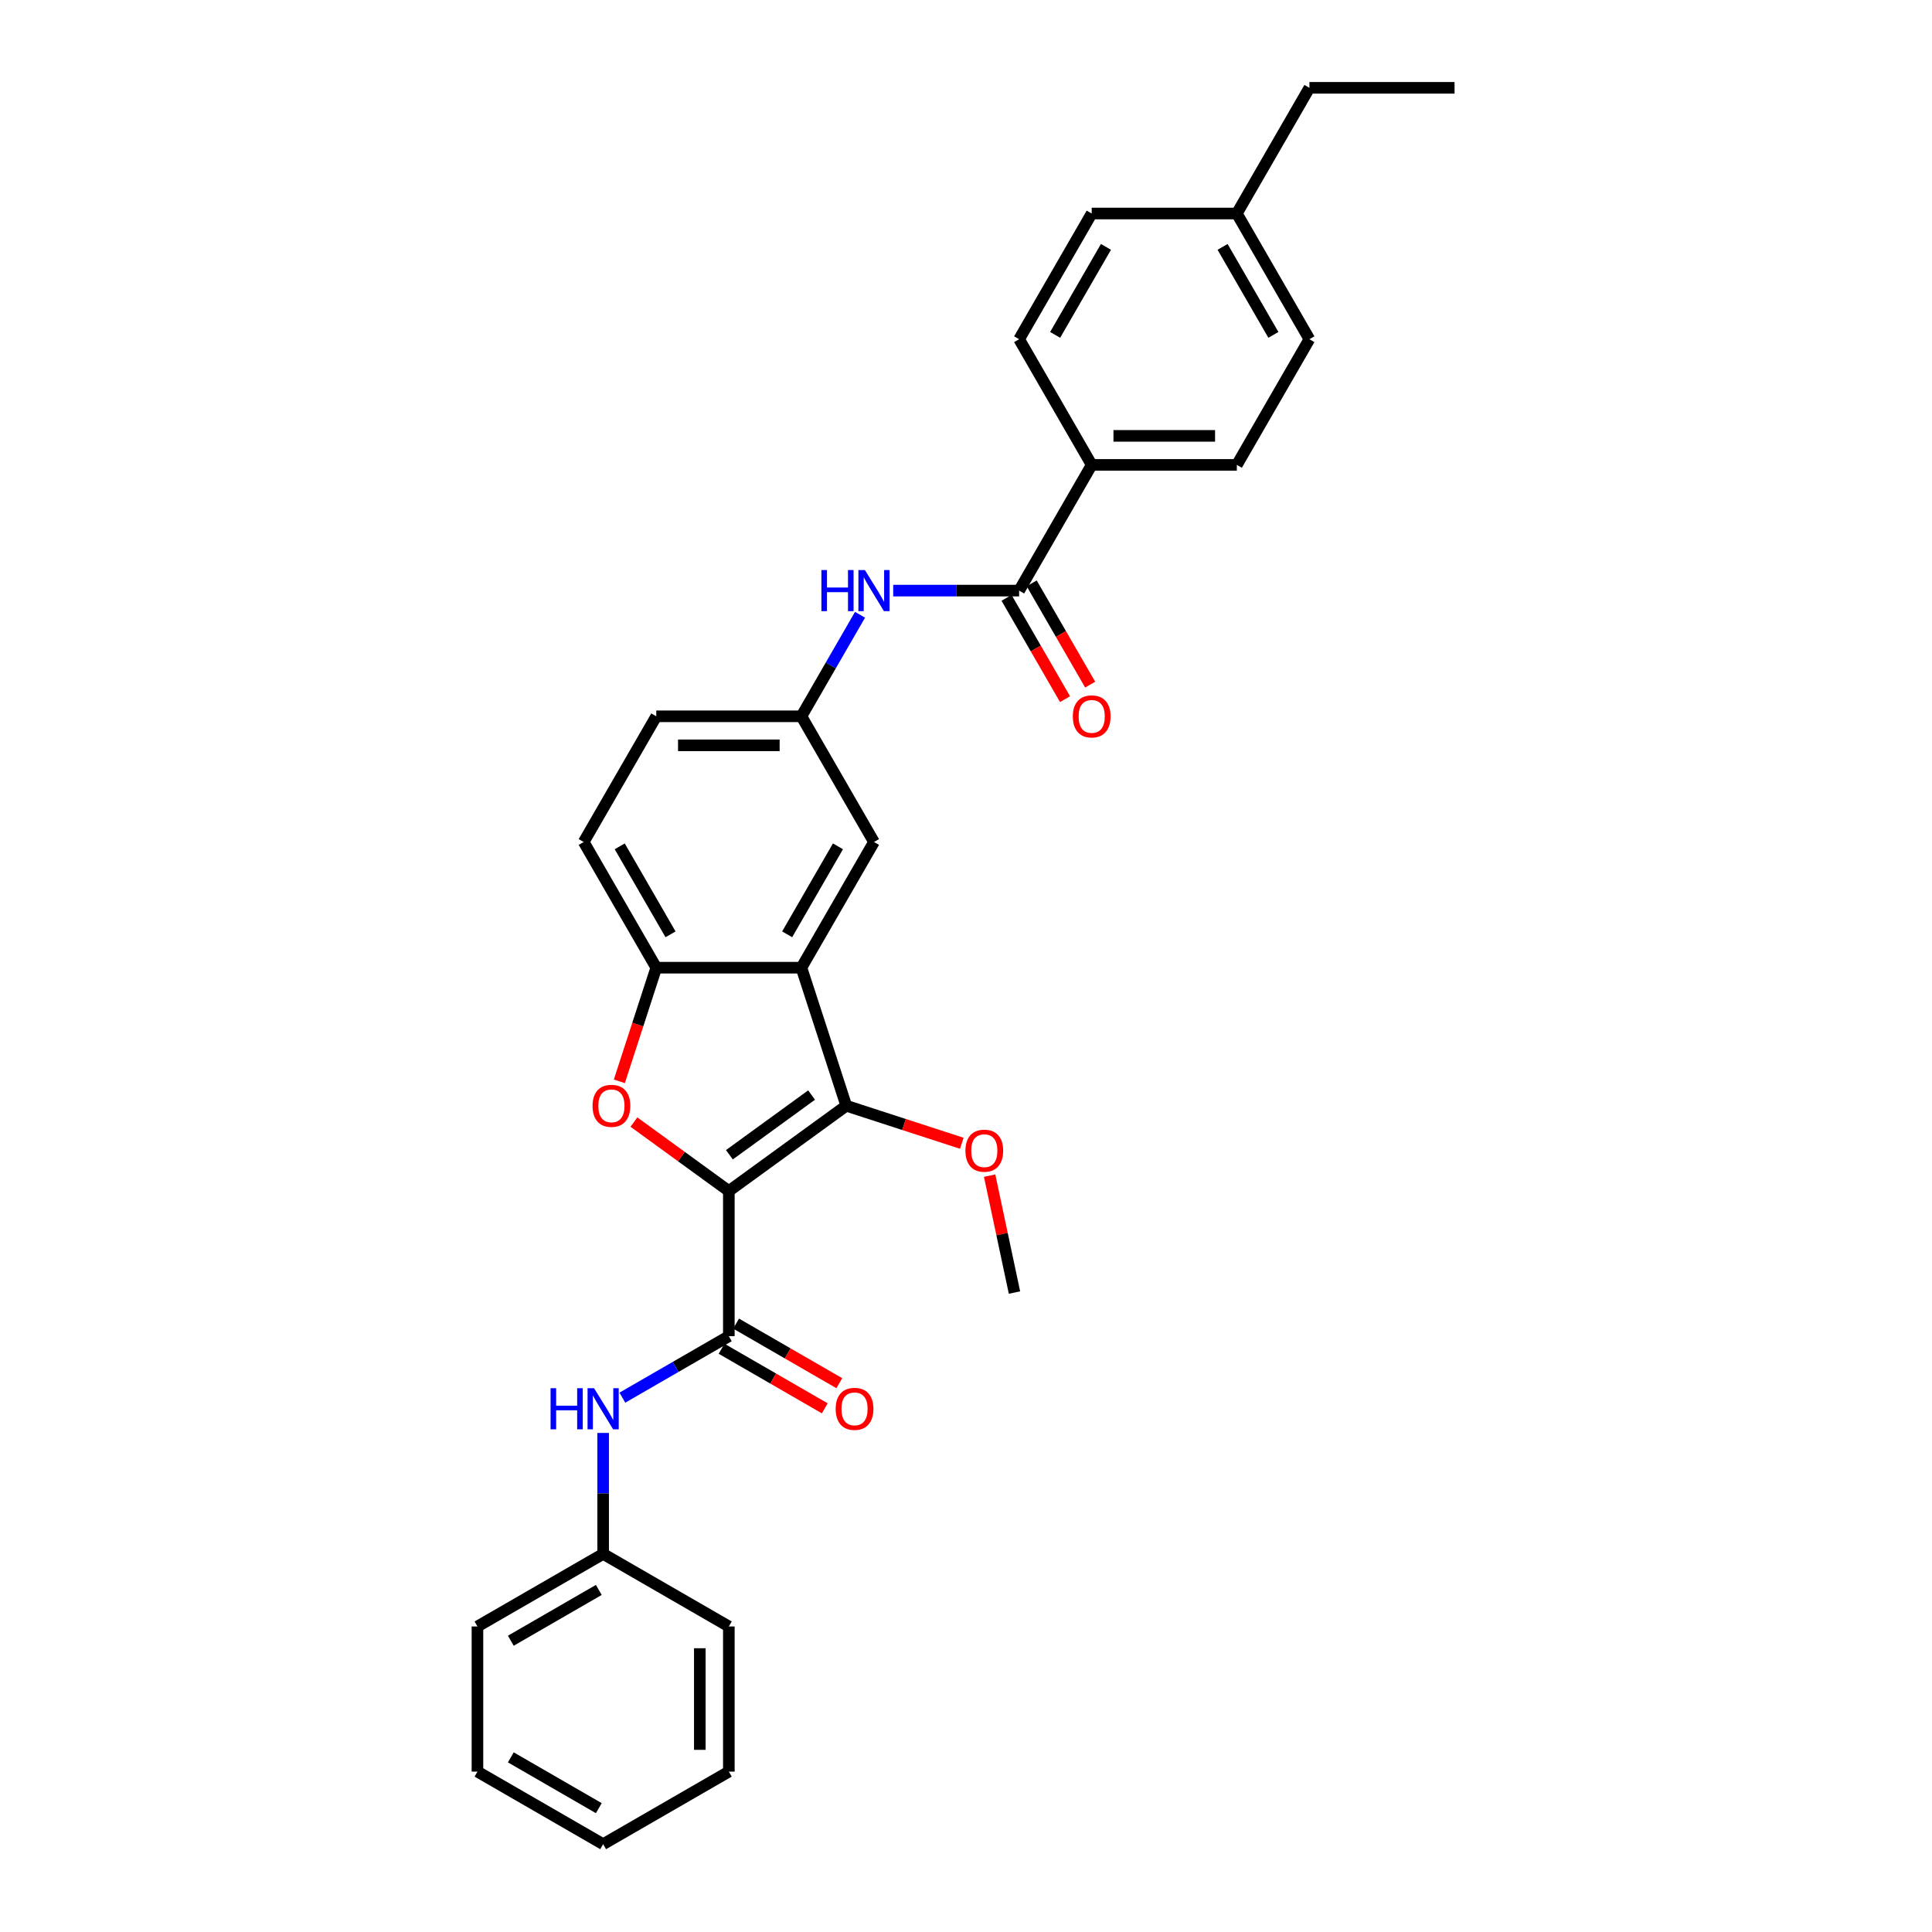 <?xml version='1.0' encoding='iso-8859-1'?>
<svg version='1.1' baseProfile='full'
              xmlns='http://www.w3.org/2000/svg'
                      xmlns:rdkit='http://www.rdkit.org/xml'
                      xmlns:xlink='http://www.w3.org/1999/xlink'
                  xml:space='preserve'
width='1000px' height='1000px' viewBox='0 0 1000 1000'>
<!-- END OF HEADER -->
<rect style='opacity:1.0;fill:#FFFFFF;stroke:none' width='1000' height='1000' x='0' y='0'> </rect>
<path class='bond-0' d='M 377.247,616.482 L 438.025,572.325' style='fill:none;fill-rule:evenodd;stroke:#000000;stroke-width:6px;stroke-linecap:butt;stroke-linejoin:miter;stroke-opacity:1' />
<path class='bond-0' d='M 377.533,597.703 L 420.077,566.793' style='fill:none;fill-rule:evenodd;stroke:#000000;stroke-width:6px;stroke-linecap:butt;stroke-linejoin:miter;stroke-opacity:1' />
<path class='bond-1' d='M 377.247,616.482 L 352.681,598.634' style='fill:none;fill-rule:evenodd;stroke:#000000;stroke-width:6px;stroke-linecap:butt;stroke-linejoin:miter;stroke-opacity:1' />
<path class='bond-1' d='M 352.681,598.634 L 328.114,580.785' style='fill:none;fill-rule:evenodd;stroke:#FF0000;stroke-width:6px;stroke-linecap:butt;stroke-linejoin:miter;stroke-opacity:1' />
<path class='bond-3' d='M 377.247,616.482 L 377.247,691.607' style='fill:none;fill-rule:evenodd;stroke:#000000;stroke-width:6px;stroke-linecap:butt;stroke-linejoin:miter;stroke-opacity:1' />
<path class='bond-2' d='M 438.025,572.325 L 414.81,500.877' style='fill:none;fill-rule:evenodd;stroke:#000000;stroke-width:6px;stroke-linecap:butt;stroke-linejoin:miter;stroke-opacity:1' />
<path class='bond-14' d='M 438.025,572.325 L 467.927,582.041' style='fill:none;fill-rule:evenodd;stroke:#000000;stroke-width:6px;stroke-linecap:butt;stroke-linejoin:miter;stroke-opacity:1' />
<path class='bond-14' d='M 467.927,582.041 L 497.829,591.756' style='fill:none;fill-rule:evenodd;stroke:#FF0000;stroke-width:6px;stroke-linecap:butt;stroke-linejoin:miter;stroke-opacity:1' />
<path class='bond-4' d='M 320.576,559.689 L 330.13,530.283' style='fill:none;fill-rule:evenodd;stroke:#FF0000;stroke-width:6px;stroke-linecap:butt;stroke-linejoin:miter;stroke-opacity:1' />
<path class='bond-4' d='M 330.13,530.283 L 339.685,500.877' style='fill:none;fill-rule:evenodd;stroke:#000000;stroke-width:6px;stroke-linecap:butt;stroke-linejoin:miter;stroke-opacity:1' />
<path class='bond-8' d='M 414.81,500.877 L 452.373,435.816' style='fill:none;fill-rule:evenodd;stroke:#000000;stroke-width:6px;stroke-linecap:butt;stroke-linejoin:miter;stroke-opacity:1' />
<path class='bond-8' d='M 407.432,483.605 L 433.726,438.063' style='fill:none;fill-rule:evenodd;stroke:#000000;stroke-width:6px;stroke-linecap:butt;stroke-linejoin:miter;stroke-opacity:1' />
<path class='bond-30' d='M 414.81,500.877 L 339.685,500.877' style='fill:none;fill-rule:evenodd;stroke:#000000;stroke-width:6px;stroke-linecap:butt;stroke-linejoin:miter;stroke-opacity:1' />
<path class='bond-6' d='M 377.247,691.607 L 349.691,707.517' style='fill:none;fill-rule:evenodd;stroke:#000000;stroke-width:6px;stroke-linecap:butt;stroke-linejoin:miter;stroke-opacity:1' />
<path class='bond-6' d='M 349.691,707.517 L 322.134,723.427' style='fill:none;fill-rule:evenodd;stroke:#0000FF;stroke-width:6px;stroke-linecap:butt;stroke-linejoin:miter;stroke-opacity:1' />
<path class='bond-11' d='M 373.491,698.113 L 400.199,713.533' style='fill:none;fill-rule:evenodd;stroke:#000000;stroke-width:6px;stroke-linecap:butt;stroke-linejoin:miter;stroke-opacity:1' />
<path class='bond-11' d='M 400.199,713.533 L 426.907,728.953' style='fill:none;fill-rule:evenodd;stroke:#FF0000;stroke-width:6px;stroke-linecap:butt;stroke-linejoin:miter;stroke-opacity:1' />
<path class='bond-11' d='M 381.004,685.101 L 407.712,700.521' style='fill:none;fill-rule:evenodd;stroke:#000000;stroke-width:6px;stroke-linecap:butt;stroke-linejoin:miter;stroke-opacity:1' />
<path class='bond-11' d='M 407.712,700.521 L 434.42,715.941' style='fill:none;fill-rule:evenodd;stroke:#FF0000;stroke-width:6px;stroke-linecap:butt;stroke-linejoin:miter;stroke-opacity:1' />
<path class='bond-13' d='M 339.685,500.877 L 302.122,435.816' style='fill:none;fill-rule:evenodd;stroke:#000000;stroke-width:6px;stroke-linecap:butt;stroke-linejoin:miter;stroke-opacity:1' />
<path class='bond-13' d='M 347.063,483.605 L 320.769,438.063' style='fill:none;fill-rule:evenodd;stroke:#000000;stroke-width:6px;stroke-linecap:butt;stroke-linejoin:miter;stroke-opacity:1' />
<path class='bond-5' d='M 527.498,305.696 L 494.908,305.696' style='fill:none;fill-rule:evenodd;stroke:#000000;stroke-width:6px;stroke-linecap:butt;stroke-linejoin:miter;stroke-opacity:1' />
<path class='bond-5' d='M 494.908,305.696 L 462.319,305.696' style='fill:none;fill-rule:evenodd;stroke:#0000FF;stroke-width:6px;stroke-linecap:butt;stroke-linejoin:miter;stroke-opacity:1' />
<path class='bond-9' d='M 527.498,305.696 L 565.06,240.635' style='fill:none;fill-rule:evenodd;stroke:#000000;stroke-width:6px;stroke-linecap:butt;stroke-linejoin:miter;stroke-opacity:1' />
<path class='bond-12' d='M 520.992,309.452 L 536.125,335.664' style='fill:none;fill-rule:evenodd;stroke:#000000;stroke-width:6px;stroke-linecap:butt;stroke-linejoin:miter;stroke-opacity:1' />
<path class='bond-12' d='M 536.125,335.664 L 551.259,361.876' style='fill:none;fill-rule:evenodd;stroke:#FF0000;stroke-width:6px;stroke-linecap:butt;stroke-linejoin:miter;stroke-opacity:1' />
<path class='bond-12' d='M 534.004,301.939 L 549.137,328.152' style='fill:none;fill-rule:evenodd;stroke:#000000;stroke-width:6px;stroke-linecap:butt;stroke-linejoin:miter;stroke-opacity:1' />
<path class='bond-12' d='M 549.137,328.152 L 564.271,354.364' style='fill:none;fill-rule:evenodd;stroke:#FF0000;stroke-width:6px;stroke-linecap:butt;stroke-linejoin:miter;stroke-opacity:1' />
<path class='bond-17' d='M 312.187,741.686 L 312.187,772.991' style='fill:none;fill-rule:evenodd;stroke:#0000FF;stroke-width:6px;stroke-linecap:butt;stroke-linejoin:miter;stroke-opacity:1' />
<path class='bond-17' d='M 312.187,772.991 L 312.187,804.295' style='fill:none;fill-rule:evenodd;stroke:#000000;stroke-width:6px;stroke-linecap:butt;stroke-linejoin:miter;stroke-opacity:1' />
<path class='bond-7' d='M 445.147,318.212 L 429.978,344.484' style='fill:none;fill-rule:evenodd;stroke:#0000FF;stroke-width:6px;stroke-linecap:butt;stroke-linejoin:miter;stroke-opacity:1' />
<path class='bond-7' d='M 429.978,344.484 L 414.81,370.756' style='fill:none;fill-rule:evenodd;stroke:#000000;stroke-width:6px;stroke-linecap:butt;stroke-linejoin:miter;stroke-opacity:1' />
<path class='bond-10' d='M 452.373,435.816 L 414.81,370.756' style='fill:none;fill-rule:evenodd;stroke:#000000;stroke-width:6px;stroke-linecap:butt;stroke-linejoin:miter;stroke-opacity:1' />
<path class='bond-15' d='M 565.06,240.635 L 640.185,240.635' style='fill:none;fill-rule:evenodd;stroke:#000000;stroke-width:6px;stroke-linecap:butt;stroke-linejoin:miter;stroke-opacity:1' />
<path class='bond-15' d='M 576.329,225.61 L 628.917,225.61' style='fill:none;fill-rule:evenodd;stroke:#000000;stroke-width:6px;stroke-linecap:butt;stroke-linejoin:miter;stroke-opacity:1' />
<path class='bond-16' d='M 565.06,240.635 L 527.498,175.575' style='fill:none;fill-rule:evenodd;stroke:#000000;stroke-width:6px;stroke-linecap:butt;stroke-linejoin:miter;stroke-opacity:1' />
<path class='bond-31' d='M 414.81,370.756 L 339.685,370.756' style='fill:none;fill-rule:evenodd;stroke:#000000;stroke-width:6px;stroke-linecap:butt;stroke-linejoin:miter;stroke-opacity:1' />
<path class='bond-31' d='M 403.541,385.781 L 350.954,385.781' style='fill:none;fill-rule:evenodd;stroke:#000000;stroke-width:6px;stroke-linecap:butt;stroke-linejoin:miter;stroke-opacity:1' />
<path class='bond-18' d='M 302.122,435.816 L 339.685,370.756' style='fill:none;fill-rule:evenodd;stroke:#000000;stroke-width:6px;stroke-linecap:butt;stroke-linejoin:miter;stroke-opacity:1' />
<path class='bond-23' d='M 512.229,608.506 L 518.661,638.765' style='fill:none;fill-rule:evenodd;stroke:#FF0000;stroke-width:6px;stroke-linecap:butt;stroke-linejoin:miter;stroke-opacity:1' />
<path class='bond-23' d='M 518.661,638.765 L 525.093,669.023' style='fill:none;fill-rule:evenodd;stroke:#000000;stroke-width:6px;stroke-linecap:butt;stroke-linejoin:miter;stroke-opacity:1' />
<path class='bond-19' d='M 640.185,240.635 L 677.748,175.575' style='fill:none;fill-rule:evenodd;stroke:#000000;stroke-width:6px;stroke-linecap:butt;stroke-linejoin:miter;stroke-opacity:1' />
<path class='bond-20' d='M 527.498,175.575 L 565.06,110.515' style='fill:none;fill-rule:evenodd;stroke:#000000;stroke-width:6px;stroke-linecap:butt;stroke-linejoin:miter;stroke-opacity:1' />
<path class='bond-20' d='M 546.144,173.329 L 572.438,127.786' style='fill:none;fill-rule:evenodd;stroke:#000000;stroke-width:6px;stroke-linecap:butt;stroke-linejoin:miter;stroke-opacity:1' />
<path class='bond-24' d='M 312.187,804.295 L 247.127,841.858' style='fill:none;fill-rule:evenodd;stroke:#000000;stroke-width:6px;stroke-linecap:butt;stroke-linejoin:miter;stroke-opacity:1' />
<path class='bond-24' d='M 309.941,822.942 L 264.398,849.235' style='fill:none;fill-rule:evenodd;stroke:#000000;stroke-width:6px;stroke-linecap:butt;stroke-linejoin:miter;stroke-opacity:1' />
<path class='bond-25' d='M 312.187,804.295 L 377.247,841.858' style='fill:none;fill-rule:evenodd;stroke:#000000;stroke-width:6px;stroke-linecap:butt;stroke-linejoin:miter;stroke-opacity:1' />
<path class='bond-33' d='M 677.748,175.575 L 640.185,110.515' style='fill:none;fill-rule:evenodd;stroke:#000000;stroke-width:6px;stroke-linecap:butt;stroke-linejoin:miter;stroke-opacity:1' />
<path class='bond-33' d='M 659.102,173.329 L 632.808,127.786' style='fill:none;fill-rule:evenodd;stroke:#000000;stroke-width:6px;stroke-linecap:butt;stroke-linejoin:miter;stroke-opacity:1' />
<path class='bond-21' d='M 565.06,110.515 L 640.185,110.515' style='fill:none;fill-rule:evenodd;stroke:#000000;stroke-width:6px;stroke-linecap:butt;stroke-linejoin:miter;stroke-opacity:1' />
<path class='bond-22' d='M 640.185,110.515 L 677.748,45.455' style='fill:none;fill-rule:evenodd;stroke:#000000;stroke-width:6px;stroke-linecap:butt;stroke-linejoin:miter;stroke-opacity:1' />
<path class='bond-26' d='M 677.748,45.455 L 752.873,45.455' style='fill:none;fill-rule:evenodd;stroke:#000000;stroke-width:6px;stroke-linecap:butt;stroke-linejoin:miter;stroke-opacity:1' />
<path class='bond-28' d='M 247.127,841.858 L 247.127,916.983' style='fill:none;fill-rule:evenodd;stroke:#000000;stroke-width:6px;stroke-linecap:butt;stroke-linejoin:miter;stroke-opacity:1' />
<path class='bond-27' d='M 377.247,841.858 L 377.247,916.983' style='fill:none;fill-rule:evenodd;stroke:#000000;stroke-width:6px;stroke-linecap:butt;stroke-linejoin:miter;stroke-opacity:1' />
<path class='bond-27' d='M 362.222,853.127 L 362.222,905.714' style='fill:none;fill-rule:evenodd;stroke:#000000;stroke-width:6px;stroke-linecap:butt;stroke-linejoin:miter;stroke-opacity:1' />
<path class='bond-29' d='M 377.247,916.983 L 312.187,954.545' style='fill:none;fill-rule:evenodd;stroke:#000000;stroke-width:6px;stroke-linecap:butt;stroke-linejoin:miter;stroke-opacity:1' />
<path class='bond-32' d='M 247.127,916.983 L 312.187,954.545' style='fill:none;fill-rule:evenodd;stroke:#000000;stroke-width:6px;stroke-linecap:butt;stroke-linejoin:miter;stroke-opacity:1' />
<path class='bond-32' d='M 264.398,909.605 L 309.941,935.899' style='fill:none;fill-rule:evenodd;stroke:#000000;stroke-width:6px;stroke-linecap:butt;stroke-linejoin:miter;stroke-opacity:1' />
<path  class='atom-2' d='M 306.704 572.385
Q 306.704 567.276, 309.228 564.422
Q 311.752 561.567, 316.47 561.567
Q 321.188 561.567, 323.712 564.422
Q 326.236 567.276, 326.236 572.385
Q 326.236 577.554, 323.682 580.498
Q 321.128 583.413, 316.47 583.413
Q 311.782 583.413, 309.228 580.498
Q 306.704 577.584, 306.704 572.385
M 316.47 581.009
Q 319.715 581.009, 321.458 578.846
Q 323.231 576.652, 323.231 572.385
Q 323.231 568.208, 321.458 566.104
Q 319.715 563.971, 316.47 563.971
Q 313.224 563.971, 311.452 566.074
Q 309.709 568.178, 309.709 572.385
Q 309.709 576.682, 311.452 578.846
Q 313.224 581.009, 316.47 581.009
' fill='#FF0000'/>
<path  class='atom-7' d='M 284.977 718.532
L 287.862 718.532
L 287.862 727.577
L 298.74 727.577
L 298.74 718.532
L 301.625 718.532
L 301.625 739.808
L 298.74 739.808
L 298.74 729.981
L 287.862 729.981
L 287.862 739.808
L 284.977 739.808
L 284.977 718.532
' fill='#0000FF'/>
<path  class='atom-7' d='M 307.484 718.532
L 314.456 729.801
Q 315.147 730.913, 316.259 732.926
Q 317.371 734.94, 317.431 735.06
L 317.431 718.532
L 320.256 718.532
L 320.256 739.808
L 317.341 739.808
L 309.858 727.487
Q 308.987 726.045, 308.055 724.392
Q 307.154 722.739, 306.883 722.228
L 306.883 739.808
L 304.119 739.808
L 304.119 718.532
L 307.484 718.532
' fill='#0000FF'/>
<path  class='atom-8' d='M 425.162 295.058
L 428.047 295.058
L 428.047 304.103
L 438.925 304.103
L 438.925 295.058
L 441.81 295.058
L 441.81 316.333
L 438.925 316.333
L 438.925 306.507
L 428.047 306.507
L 428.047 316.333
L 425.162 316.333
L 425.162 295.058
' fill='#0000FF'/>
<path  class='atom-8' d='M 447.67 295.058
L 454.641 306.327
Q 455.332 307.439, 456.444 309.452
Q 457.556 311.465, 457.616 311.586
L 457.616 295.058
L 460.441 295.058
L 460.441 316.333
L 457.526 316.333
L 450.044 304.013
Q 449.172 302.57, 448.241 300.918
Q 447.339 299.265, 447.069 298.754
L 447.069 316.333
L 444.304 316.333
L 444.304 295.058
L 447.67 295.058
' fill='#0000FF'/>
<path  class='atom-12' d='M 432.541 729.23
Q 432.541 724.122, 435.066 721.267
Q 437.59 718.412, 442.308 718.412
Q 447.026 718.412, 449.55 721.267
Q 452.074 724.122, 452.074 729.23
Q 452.074 734.399, 449.52 737.344
Q 446.965 740.258, 442.308 740.258
Q 437.62 740.258, 435.066 737.344
Q 432.541 734.429, 432.541 729.23
M 442.308 737.854
Q 445.553 737.854, 447.296 735.691
Q 449.069 733.497, 449.069 729.23
Q 449.069 725.053, 447.296 722.95
Q 445.553 720.816, 442.308 720.816
Q 439.062 720.816, 437.289 722.92
Q 435.546 725.023, 435.546 729.23
Q 435.546 733.527, 437.289 735.691
Q 439.062 737.854, 442.308 737.854
' fill='#FF0000'/>
<path  class='atom-13' d='M 555.294 370.816
Q 555.294 365.708, 557.818 362.853
Q 560.342 359.998, 565.06 359.998
Q 569.778 359.998, 572.302 362.853
Q 574.827 365.708, 574.827 370.816
Q 574.827 375.985, 572.272 378.93
Q 569.718 381.844, 565.06 381.844
Q 560.372 381.844, 557.818 378.93
Q 555.294 376.015, 555.294 370.816
M 565.06 379.44
Q 568.306 379.44, 570.049 377.277
Q 571.822 375.083, 571.822 370.816
Q 571.822 366.639, 570.049 364.536
Q 568.306 362.402, 565.06 362.402
Q 561.815 362.402, 560.042 364.506
Q 558.299 366.609, 558.299 370.816
Q 558.299 375.113, 560.042 377.277
Q 561.815 379.44, 565.06 379.44
' fill='#FF0000'/>
<path  class='atom-15' d='M 499.707 595.6
Q 499.707 590.491, 502.231 587.637
Q 504.755 584.782, 509.473 584.782
Q 514.191 584.782, 516.715 587.637
Q 519.239 590.491, 519.239 595.6
Q 519.239 600.768, 516.685 603.713
Q 514.131 606.628, 509.473 606.628
Q 504.785 606.628, 502.231 603.713
Q 499.707 600.799, 499.707 595.6
M 509.473 604.224
Q 512.719 604.224, 514.462 602.061
Q 516.234 599.867, 516.234 595.6
Q 516.234 591.423, 514.462 589.319
Q 512.719 587.186, 509.473 587.186
Q 506.228 587.186, 504.455 589.289
Q 502.712 591.393, 502.712 595.6
Q 502.712 599.897, 504.455 602.061
Q 506.228 604.224, 509.473 604.224
' fill='#FF0000'/>
</svg>

